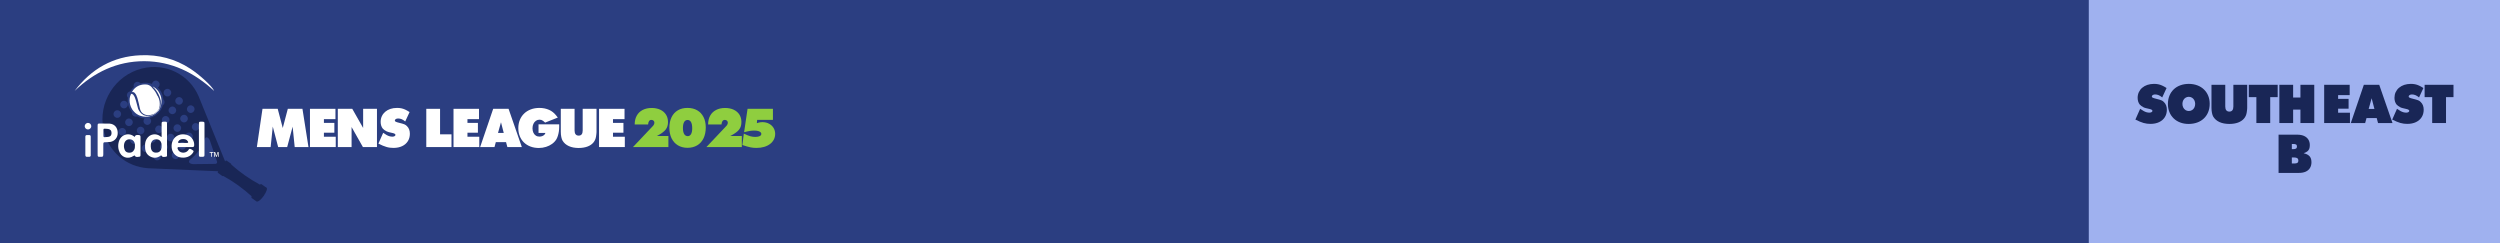<?xml version="1.0" standalone="no"?>
<!DOCTYPE svg PUBLIC "-//W3C//DTD SVG 1.1//EN" "http://www.w3.org/Graphics/SVG/1.1/DTD/svg11.dtd">
<!--Generator: Xara Designer (www.xara.com), SVG filter version: 6.6.0.13-->
<svg fill="none" fill-rule="evenodd" stroke="black" stroke-linejoin="bevel" stroke-miterlimit="10" font-family="Times New Roman" font-size="16" style="font-variant-ligatures:none" xmlns:xlink="http://www.w3.org/1999/xlink" xmlns="http://www.w3.org/2000/svg" version="1.1" overflow="visible" width="1027.14pt" height="99.833pt" viewBox="54.57 -2093.73 1027.14 99.833">
 <rect x="54.57" y="-2093.73" width="1027.14" height="99.833" fill="#808080" stroke="none"/>
 <defs>
  <style type="text/css">@import url('https://themes.googleusercontent.com/fonts/css?family=Open Sans:400,600');</style>
 </defs>
 <g id="Layer 1" transform="scale(1 -1)" stroke-width="0.501">
  <g id="Group" stroke="none">
   <path d="M 54.57,2093.73 L 54.57,1993.89 L 1081.71,1993.89 L 1081.71,2093.73 L 54.57,2093.73 Z" fill="#9fb1ef" fill-rule="nonzero" stroke-width="0.553" stroke-linecap="round" stroke-linejoin="round" marker-start="none" marker-end="none"/>
   <path d="M 54.57,2093.73 L 54.57,1993.89 L 912.761,1993.89 L 912.761,2093.73 L 54.57,2093.73 Z" fill="#2b3e81" stroke-width="0.338" marker-start="none" marker-end="none"/>
   <g id="Group_1" fill-rule="nonzero" stroke-linejoin="round" stroke-linecap="round" stroke-width="0.267">
    <g id="Group_2">
     <path d="M 160.106,2033.31 L 165.766,2033.31 L 166.639,2041.73 L 168.856,2033.31 L 172.559,2033.31 L 174.8,2041.68 L 175.649,2033.31 L 181.31,2033.31 L 178.834,2049.02 L 172.819,2049.02 L 170.743,2041.14 L 168.667,2049.02 L 162.417,2049.02 L 160.106,2033.31 Z" fill="#ffffff" marker-start="none" marker-end="none"/>
     <path d="M 181.922,2033.31 L 192.511,2033.31 L 192.511,2037.55 L 187.651,2037.55 L 187.651,2039.21 L 191.945,2039.21 L 191.945,2043.24 L 187.651,2043.24 L 187.651,2044.78 L 192.393,2044.78 L 192.393,2049.02 L 181.922,2049.02 L 181.922,2033.31 Z" fill="#ffffff" marker-start="none" marker-end="none"/>
     <path d="M 193.36,2033.31 L 199.02,2033.31 L 199.02,2041.54 L 203.672,2033.31 L 209.45,2033.31 L 209.45,2049.02 L 203.767,2049.02 L 203.767,2041.16 L 199.304,2049.02 L 193.36,2049.02 L 193.36,2033.31 Z" fill="#ffffff" marker-start="none" marker-end="none"/>
     <path d="M 210.04,2034.73 C 210.708,2034.39 211.314,2034.11 211.86,2033.88 C 212.404,2033.66 212.916,2033.47 213.393,2033.34 C 213.871,2033.2 214.342,2033.11 214.807,2033.05 C 215.273,2032.99 215.759,2032.96 216.268,2032.96 C 217.621,2032.97 218.797,2033.21 219.798,2033.69 C 220.798,2034.16 221.575,2034.84 222.127,2035.71 C 222.679,2036.57 222.959,2037.59 222.967,2038.76 C 222.967,2039.43 222.867,2040.03 222.667,2040.55 C 222.466,2041.08 222.165,2041.53 221.764,2041.92 C 221.605,2042.08 221.445,2042.22 221.286,2042.33 C 221.126,2042.45 220.935,2042.55 220.712,2042.65 C 220.489,2042.74 220.202,2042.84 219.851,2042.94 C 219.5,2043.04 219.053,2043.15 218.51,2043.29 C 217.881,2043.43 217.435,2043.58 217.171,2043.72 C 216.907,2043.85 216.779,2044.01 216.787,2044.18 C 216.795,2044.43 216.921,2044.64 217.165,2044.8 C 217.409,2044.96 217.724,2045.05 218.109,2045.05 C 218.621,2045.06 219.112,2044.96 219.583,2044.77 C 220.054,2044.57 220.545,2044.26 221.057,2043.83 L 222.849,2047.69 C 222.182,2048.12 221.575,2048.46 221.027,2048.71 C 220.48,2048.96 219.939,2049.14 219.404,2049.24 C 218.87,2049.35 218.288,2049.4 217.661,2049.39 C 216.672,2049.39 215.769,2049.25 214.951,2048.98 C 214.135,2048.7 213.428,2048.31 212.833,2047.8 C 212.237,2047.29 211.778,2046.69 211.453,2045.99 C 211.129,2045.29 210.964,2044.52 210.96,2043.66 C 210.962,2043.11 211.036,2042.6 211.182,2042.14 C 211.327,2041.67 211.537,2041.27 211.81,2040.93 C 211.995,2040.71 212.227,2040.51 212.505,2040.3 C 212.783,2040.1 213.08,2039.92 213.395,2039.77 C 213.709,2039.62 214.014,2039.51 214.31,2039.44 L 216.032,2039.04 C 216.343,2038.97 216.589,2038.87 216.77,2038.74 C 216.951,2038.61 217.043,2038.47 217.047,2038.31 C 217.04,2038.11 216.925,2037.93 216.702,2037.8 C 216.479,2037.66 216.193,2037.59 215.844,2037.58 C 215.44,2037.58 215.049,2037.63 214.668,2037.73 C 214.288,2037.83 213.884,2038 213.456,2038.23 C 213.029,2038.46 212.543,2038.77 211.998,2039.16 L 210.04,2034.73 Z" fill="#ffffff" marker-start="none" marker-end="none"/>
     <path d="M 229.713,2033.31 L 240.068,2033.31 L 240.068,2038.54 L 235.373,2038.54 L 235.373,2049.02 L 229.713,2049.02 L 229.713,2033.31 Z" fill="#ffffff" marker-start="none" marker-end="none"/>
     <path d="M 240.898,2033.31 L 251.487,2033.31 L 251.487,2037.55 L 246.627,2037.55 L 246.627,2039.21 L 250.921,2039.21 L 250.921,2043.24 L 246.627,2043.24 L 246.627,2044.78 L 251.369,2044.78 L 251.369,2049.02 L 240.898,2049.02 L 240.898,2033.31 Z" fill="#ffffff" marker-start="none" marker-end="none"/>
     <path d="M 251.841,2033.31 L 257.738,2033.31 L 258.281,2035.34 L 262.48,2035.34 L 263.022,2033.31 L 268.967,2033.31 L 263.518,2049.02 L 257.196,2049.02 L 251.841,2033.31 Z M 259.177,2039.11 L 260.404,2043.5 L 261.536,2039.11 L 259.177,2039.11 Z" fill="#ffffff" marker-start="none" marker-end="none"/>
     <path d="M 284.319,2042.65 L 275.827,2042.65 L 275.827,2039.12 L 278.657,2039.12 C 278.583,2038.82 278.428,2038.56 278.193,2038.34 C 277.959,2038.11 277.668,2037.93 277.321,2037.8 C 276.973,2037.67 276.593,2037.61 276.18,2037.61 C 275.611,2037.61 275.115,2037.75 274.692,2038.04 C 274.269,2038.32 273.94,2038.72 273.706,2039.23 C 273.472,2039.75 273.353,2040.35 273.35,2041.05 C 273.355,2041.73 273.481,2042.33 273.729,2042.86 C 273.976,2043.38 274.316,2043.8 274.748,2044.1 C 275.179,2044.4 275.672,2044.55 276.228,2044.56 C 276.498,2044.56 276.747,2044.53 276.974,2044.46 C 277.201,2044.38 277.438,2044.26 277.683,2044.09 C 277.929,2043.91 278.214,2043.67 278.539,2043.36 L 283.753,2045.43 C 283.459,2045.82 283.201,2046.14 282.98,2046.41 C 282.758,2046.67 282.548,2046.9 282.348,2047.1 C 282.148,2047.3 281.932,2047.49 281.7,2047.67 C 281.249,2048.03 280.734,2048.34 280.155,2048.6 C 279.576,2048.86 278.952,2049.05 278.284,2049.19 C 277.616,2049.32 276.923,2049.39 276.204,2049.39 C 274.908,2049.39 273.729,2049.19 272.668,2048.79 C 271.607,2048.39 270.693,2047.83 269.926,2047.09 C 269.159,2046.36 268.568,2045.48 268.153,2044.47 C 267.738,2043.46 267.528,2042.33 267.523,2041.1 C 267.528,2039.87 267.731,2038.76 268.133,2037.76 C 268.534,2036.76 269.108,2035.9 269.852,2035.18 C 270.597,2034.47 271.486,2033.91 272.519,2033.52 C 273.551,2033.13 274.701,2032.94 275.968,2032.93 C 276.998,2032.94 277.976,2033.09 278.903,2033.38 C 279.829,2033.67 280.659,2034.08 281.392,2034.61 C 282.125,2035.14 282.715,2035.77 283.163,2036.5 C 283.393,2036.89 283.594,2037.37 283.767,2037.91 C 283.94,2038.45 284.074,2039.03 284.171,2039.65 C 284.268,2040.27 284.317,2040.89 284.319,2041.52 L 284.319,2042.65 Z" fill="#ffffff" marker-start="none" marker-end="none"/>
     <path d="M 299.653,2049.02 L 293.969,2049.02 L 293.969,2040.08 C 293.968,2039.4 293.828,2038.88 293.55,2038.53 C 293.271,2038.18 292.86,2038.01 292.316,2038.01 C 291.771,2038.01 291.356,2038.19 291.07,2038.54 C 290.785,2038.89 290.641,2039.41 290.639,2040.08 L 290.639,2049.02 L 284.979,2049.02 L 284.979,2039.59 C 284.981,2038.81 285.047,2038.11 285.176,2037.47 C 285.305,2036.83 285.483,2036.32 285.71,2035.93 C 286.306,2034.95 287.165,2034.21 288.287,2033.7 C 289.408,2033.19 290.751,2032.94 292.316,2032.93 C 293.681,2032.94 294.872,2033.13 295.889,2033.5 C 296.905,2033.87 297.719,2034.41 298.329,2035.12 C 298.939,2035.83 299.317,2036.69 299.464,2037.7 C 299.511,2038.04 299.548,2038.32 299.576,2038.55 C 299.603,2038.78 299.623,2038.98 299.635,2039.15 C 299.647,2039.31 299.653,2039.46 299.653,2039.59 L 299.653,2049.02 Z" fill="#ffffff" marker-start="none" marker-end="none"/>
     <path d="M 300.69,2033.31 L 311.279,2033.31 L 311.279,2037.55 L 306.419,2037.55 L 306.419,2039.21 L 310.713,2039.21 L 310.713,2043.24 L 306.419,2043.24 L 306.419,2044.78 L 311.161,2044.78 L 311.161,2049.02 L 300.69,2049.02 L 300.69,2033.31 Z" fill="#ffffff" marker-start="none" marker-end="none"/>
     <path d="M 314.629,2033.31 L 329.184,2033.31 L 329.184,2037.86 L 324.442,2037.86 C 325.306,2038.31 326.032,2038.74 326.62,2039.16 C 327.209,2039.58 327.679,2040.01 328.031,2040.45 C 328.383,2040.89 328.636,2041.38 328.791,2041.89 C 328.946,2042.41 329.022,2043 329.019,2043.64 C 329.011,2044.79 328.731,2045.8 328.179,2046.66 C 327.627,2047.51 326.853,2048.18 325.856,2048.65 C 324.859,2049.12 323.688,2049.36 322.343,2049.37 C 320.897,2049.37 319.652,2049.09 318.608,2048.55 C 317.563,2048.01 316.758,2047.24 316.194,2046.23 C 315.629,2045.23 315.343,2044.02 315.337,2042.63 L 315.337,2042.58 L 320.833,2042.58 C 320.89,2043.23 321.03,2043.7 321.255,2044.01 C 321.479,2044.32 321.803,2044.47 322.225,2044.47 C 322.574,2044.46 322.86,2044.35 323.083,2044.15 C 323.306,2043.95 323.421,2043.68 323.428,2043.36 C 323.428,2043.13 323.381,2042.9 323.286,2042.68 C 323.192,2042.45 323.05,2042.23 322.862,2042.01 L 322.413,2041.54 L 314.629,2033.31 Z" fill="#8fce3f" marker-start="none" marker-end="none"/>
     <path d="M 337.039,2049.39 C 335.491,2049.39 334.162,2049.06 333.052,2048.4 C 331.941,2047.74 331.087,2046.81 330.49,2045.59 C 329.893,2044.37 329.591,2042.91 329.585,2041.21 C 329.593,2039.53 329.902,2038.09 330.511,2036.86 C 331.12,2035.64 331.981,2034.69 333.094,2034.02 C 334.206,2033.35 335.521,2033.01 337.039,2033 C 338.587,2033.01 339.92,2033.35 341.038,2034.03 C 342.156,2034.7 343.018,2035.66 343.623,2036.91 C 344.227,2038.16 344.533,2039.64 344.54,2041.38 C 344.533,2043.03 344.225,2044.45 343.617,2045.64 C 343.01,2046.84 342.146,2047.76 341.028,2048.41 C 339.909,2049.06 338.579,2049.39 337.039,2049.39 Z M 337.063,2044.44 C 337.689,2044.44 338.163,2044.15 338.486,2043.57 C 338.809,2042.99 338.971,2042.14 338.972,2041.02 C 338.969,2039.99 338.811,2039.19 338.495,2038.64 C 338.18,2038.08 337.726,2037.8 337.133,2037.79 C 336.493,2037.8 336.004,2038.09 335.665,2038.66 C 335.326,2039.23 335.155,2040.06 335.152,2041.14 C 335.155,2042.21 335.321,2043.02 335.648,2043.59 C 335.975,2044.15 336.446,2044.44 337.063,2044.44 Z" fill="#8fce3f" marker-start="none" marker-end="none"/>
     <path d="M 344.796,2033.31 L 359.351,2033.31 L 359.351,2037.86 L 354.609,2037.86 C 355.473,2038.31 356.199,2038.74 356.787,2039.16 C 357.376,2039.58 357.846,2040.01 358.198,2040.45 C 358.55,2040.89 358.803,2041.38 358.958,2041.89 C 359.113,2042.41 359.189,2043 359.186,2043.64 C 359.178,2044.79 358.898,2045.8 358.346,2046.66 C 357.794,2047.51 357.02,2048.18 356.023,2048.65 C 355.026,2049.12 353.855,2049.36 352.51,2049.37 C 351.064,2049.37 349.819,2049.09 348.775,2048.55 C 347.73,2048.01 346.925,2047.24 346.361,2046.23 C 345.796,2045.23 345.51,2044.02 345.504,2042.63 L 345.504,2042.58 L 351,2042.58 C 351.057,2043.23 351.197,2043.7 351.422,2044.01 C 351.646,2044.32 351.97,2044.47 352.392,2044.47 C 352.741,2044.46 353.027,2044.35 353.25,2044.15 C 353.473,2043.95 353.588,2043.68 353.595,2043.36 C 353.595,2043.13 353.548,2042.9 353.453,2042.68 C 353.359,2042.45 353.217,2042.23 353.029,2042.01 L 352.58,2041.54 L 344.796,2033.31 Z" fill="#8fce3f" marker-start="none" marker-end="none"/>
     <path d="M 359.586,2034.14 C 360.294,2033.9 360.917,2033.71 361.455,2033.56 C 361.994,2033.4 362.48,2033.28 362.915,2033.19 C 363.351,2033.11 363.768,2033.05 364.168,2033.01 C 364.567,2032.97 364.982,2032.96 365.413,2032.96 C 366.549,2032.96 367.584,2033.1 368.518,2033.38 C 369.451,2033.65 370.255,2034.05 370.932,2034.56 C 371.608,2035.07 372.13,2035.67 372.497,2036.38 C 372.865,2037.09 373.05,2037.87 373.055,2038.74 C 373.046,2039.66 372.817,2040.49 372.369,2041.21 C 371.921,2041.93 371.306,2042.5 370.525,2042.91 C 369.744,2043.33 368.85,2043.54 367.843,2043.55 C 367.594,2043.55 367.354,2043.54 367.123,2043.51 C 366.891,2043.49 366.648,2043.44 366.392,2043.38 C 366.137,2043.32 365.85,2043.23 365.531,2043.12 L 365.649,2044.49 L 372.135,2044.49 L 372.135,2049.02 L 361.709,2049.02 L 360.294,2039.42 C 360.803,2039.55 361.251,2039.66 361.637,2039.74 C 362.024,2039.83 362.376,2039.9 362.691,2039.95 C 363.007,2040 363.313,2040.03 363.608,2040.05 C 363.903,2040.07 364.214,2040.08 364.54,2040.08 C 365.102,2040.08 365.595,2040.02 366.018,2039.91 C 366.442,2039.8 366.772,2039.64 367.009,2039.44 C 367.246,2039.24 367.367,2039.01 367.371,2038.74 C 367.366,2038.34 367.152,2038.04 366.731,2037.82 C 366.31,2037.6 365.713,2037.49 364.941,2037.48 C 364.563,2037.48 364.207,2037.5 363.875,2037.54 C 363.542,2037.58 363.201,2037.65 362.85,2037.75 C 362.5,2037.85 362.11,2037.99 361.68,2038.16 C 361.25,2038.34 360.749,2038.56 360.176,2038.83 L 359.586,2034.14 Z" fill="#8fce3f" marker-start="none" marker-end="none"/>
    </g>
   </g>
   <g id="Group_3">
    <g id="Group_4">
     <path d="M 159.941,2010.97 L 158.042,2012.33 C 157.831,2012.47 157.781,2012.76 157.926,2012.96 L 158,2013.07 C 157.983,2013.07 157.976,2013.07 157.96,2013.08 C 154.592,2016.17 150.551,2019.11 146.311,2021.43 C 146.182,2021.35 146.01,2021.35 145.874,2021.45 L 144.184,2022.64 C 143.999,2022.77 143.954,2023.04 144.091,2023.21 L 144.198,2023.37 L 116.133,2024.58 C 115.859,2024.58 115.574,2024.6 115.302,2024.61 L 115.352,2024.61 L 115.324,2024.62 C 106.565,2025.19 99.032,2031.37 97.118,2040.39 C 94.73,2051.54 101.816,2062.83 112.921,2065.59 C 122.744,2068.04 132.438,2063 136.204,2054.1 L 147.056,2027.41 L 147.188,2027.6 C 147.324,2027.78 147.573,2027.82 147.764,2027.69 L 149.45,2026.5 C 149.578,2026.4 149.644,2026.25 149.614,2026.09 C 153.04,2023.03 157.118,2020.14 161.361,2017.87 C 161.368,2017.87 161.377,2017.86 161.388,2017.85 L 161.428,2017.9 C 161.57,2018.1 161.857,2018.15 162.061,2018.01 L 163.879,2016.73 C 163.957,2016.72 164.033,2016.69 164.088,2016.65 C 164.533,2016.28 163.971,2014.71 162.848,2013.15 C 161.961,2011.91 160.984,2011.05 160.393,2010.93 C 160.25,2010.87 160.084,2010.88 159.941,2010.97 Z M 143.621,2026.67 L 143.662,2026.73 C 143.751,2026.88 143.805,2027.08 143.741,2027.33 L 140.788,2036.06 C 139.947,2037.77 138.934,2037.56 138.571,2036.41 C 138.219,2035.26 137.308,2033.42 136.297,2031.9 C 135.192,2030.44 133.764,2028.98 132.809,2028.26 C 131.835,2027.54 131.969,2026.51 133.87,2026.29 L 143.081,2026.4 C 143.33,2026.41 143.51,2026.54 143.621,2026.67 Z M 128.257,2030.07 C 128.176,2030.93 127.424,2031.56 126.566,2031.49 C 125.701,2031.41 125.068,2030.66 125.138,2029.8 C 125.214,2028.94 125.973,2028.3 126.832,2028.38 C 127.695,2028.44 128.335,2029.21 128.257,2030.07 Z M 120.717,2029.56 C 120.639,2030.42 119.882,2031.06 119.019,2030.99 C 118.166,2030.91 117.527,2030.15 117.599,2029.3 C 117.673,2028.43 118.43,2027.79 119.293,2027.87 C 120.15,2027.94 120.792,2028.7 120.717,2029.56 Z M 131.012,2033.96 C 130.935,2034.82 130.182,2035.46 129.322,2035.38 C 128.459,2035.31 127.82,2034.55 127.895,2033.69 C 127.967,2032.83 128.734,2032.19 129.586,2032.26 C 130.448,2032.34 131.091,2033.1 131.012,2033.96 Z M 123.471,2033.46 C 123.394,2034.31 122.64,2034.95 121.774,2034.88 C 120.917,2034.8 120.281,2034.04 120.355,2033.19 C 120.427,2032.33 121.186,2031.69 122.053,2031.76 C 122.905,2031.84 123.547,2032.59 123.471,2033.46 Z M 115.928,2032.96 C 115.858,2033.81 115.093,2034.45 114.233,2034.37 C 113.376,2034.3 112.738,2033.54 112.811,2032.68 C 112.89,2031.83 113.645,2031.19 114.504,2031.26 C 115.369,2031.33 116.003,2032.09 115.928,2032.96 Z M 133.773,2037.85 C 133.693,2038.71 132.938,2039.35 132.079,2039.27 C 131.214,2039.2 130.574,2038.44 130.65,2037.58 C 130.728,2036.72 131.485,2036.08 132.34,2036.16 C 133.207,2036.23 133.842,2036.99 133.773,2037.85 Z M 126.225,2037.35 C 126.152,2038.21 125.391,2038.85 124.533,2038.77 C 123.674,2038.7 123.036,2037.94 123.106,2037.08 C 123.181,2036.22 123.941,2035.58 124.799,2035.65 C 125.663,2035.73 126.306,2036.49 126.225,2037.35 Z M 118.687,2036.85 C 118.611,2037.7 117.852,2038.34 116.993,2038.27 C 116.134,2038.2 115.494,2037.44 115.569,2036.58 C 115.642,2035.72 116.406,2035.08 117.262,2035.15 C 118.117,2035.23 118.759,2035.98 118.687,2036.85 Z M 111.145,2036.34 C 111.068,2037.19 110.311,2037.84 109.449,2037.76 C 108.592,2037.69 107.951,2036.94 108.024,2036.08 C 108.103,2035.21 108.857,2034.57 109.72,2034.64 C 110.583,2034.72 111.219,2035.48 111.145,2036.34 Z M 136.521,2041.74 C 136.444,2042.6 135.694,2043.24 134.835,2043.16 C 133.97,2043.1 133.334,2042.33 133.405,2041.48 C 133.483,2040.61 134.241,2039.98 135.096,2040.06 C 135.957,2040.12 136.6,2040.89 136.521,2041.74 Z M 128.982,2041.24 C 128.909,2042.1 128.146,2042.74 127.29,2042.66 C 126.431,2042.59 125.791,2041.83 125.866,2040.98 C 125.938,2040.11 126.697,2039.47 127.561,2039.55 C 128.419,2039.62 129.058,2040.38 128.982,2041.24 Z M 121.445,2040.74 C 121.367,2041.6 120.606,2042.24 119.749,2042.17 C 118.89,2042.09 118.246,2041.32 118.325,2040.47 C 118.4,2039.61 119.159,2038.97 120.014,2039.04 C 120.874,2039.12 121.516,2039.88 121.445,2040.74 Z M 113.894,2040.23 C 113.822,2041.09 113.063,2041.73 112.205,2041.66 C 111.349,2041.59 110.709,2040.83 110.779,2039.97 C 110.855,2039.11 111.62,2038.46 112.477,2038.54 C 113.332,2038.62 113.976,2039.37 113.894,2040.23 Z M 106.352,2039.73 C 106.278,2040.59 105.521,2041.23 104.664,2041.15 C 103.801,2041.08 103.164,2040.32 103.237,2039.46 C 103.306,2038.6 104.075,2037.96 104.938,2038.04 C 105.788,2038.12 106.429,2038.87 106.352,2039.73 Z M 131.737,2045.13 C 131.66,2045.99 130.906,2046.64 130.047,2046.56 C 129.186,2046.48 128.544,2045.72 128.616,2044.86 C 128.696,2044.01 129.456,2043.37 130.311,2043.44 C 131.17,2043.51 131.813,2044.27 131.737,2045.13 Z M 124.192,2044.63 C 124.124,2045.49 123.362,2046.13 122.502,2046.05 C 121.647,2045.98 121.008,2045.22 121.078,2044.36 C 121.152,2043.5 121.916,2042.86 122.774,2042.94 C 123.629,2043.01 124.272,2043.77 124.192,2044.63 Z M 116.656,2044.12 C 116.615,2044.6 116.366,2045 116.008,2045.26 C 117.555,2045.61 118.998,2046.47 120.073,2047.8 C 120.728,2048.61 121.184,2049.51 121.442,2050.45 C 121.922,2050.76 122.224,2051.31 122.168,2051.91 C 122.134,2052.3 121.956,2052.65 121.691,2052.9 C 121.572,2054.69 120.8,2056.43 119.418,2057.74 C 119.891,2058.04 120.184,2058.59 120.133,2059.19 C 120.062,2060.05 119.299,2060.69 118.444,2060.62 C 117.697,2060.55 117.12,2059.97 117.028,2059.25 C 115.506,2059.85 113.844,2059.9 112.308,2059.46 C 112,2059.89 111.469,2060.16 110.899,2060.12 C 110.039,2060.04 109.401,2059.28 109.477,2058.42 C 109.49,2058.26 109.525,2058.11 109.58,2057.97 C 109.254,2057.69 108.948,2057.38 108.668,2057.03 C 108.454,2056.77 108.262,2056.49 108.091,2056.21 C 107.257,2056.11 106.643,2055.37 106.717,2054.52 C 106.745,2054.16 106.897,2053.85 107.127,2053.6 C 106.789,2051.51 107.36,2049.33 108.772,2047.67 C 108.746,2047.53 108.74,2047.39 108.752,2047.24 C 108.821,2046.39 109.585,2045.74 110.441,2045.82 C 110.608,2045.84 110.766,2045.88 110.914,2045.94 C 111.879,2045.42 112.927,2045.14 113.978,2045.09 C 113.667,2044.77 113.494,2044.33 113.539,2043.86 C 113.613,2043 114.369,2042.36 115.229,2042.43 C 116.089,2042.5 116.729,2043.27 116.656,2044.12 Z M 109.111,2043.62 C 109.035,2044.48 108.278,2045.12 107.419,2045.04 C 106.559,2044.97 105.919,2044.21 105.993,2043.35 C 106.069,2042.49 106.831,2041.85 107.68,2041.93 C 108.544,2042 109.187,2042.76 109.111,2043.62 Z M 134.491,2049.03 C 134.421,2049.89 133.663,2050.52 132.799,2050.45 C 131.942,2050.37 131.303,2049.62 131.375,2048.76 C 131.452,2047.89 132.211,2047.26 133.068,2047.34 C 133.928,2047.41 134.569,2048.16 134.491,2049.03 Z M 126.951,2048.52 C 126.884,2049.38 126.117,2050.03 125.26,2049.95 C 124.405,2049.87 123.761,2049.12 123.836,2048.26 C 123.909,2047.39 124.665,2046.76 125.531,2046.83 C 126.388,2046.91 127.026,2047.66 126.951,2048.52 Z M 104.32,2047.01 C 104.251,2047.87 103.489,2048.51 102.63,2048.43 C 101.774,2048.35 101.133,2047.6 101.212,2046.74 C 101.283,2045.88 102.038,2045.24 102.898,2045.32 C 103.759,2045.39 104.396,2046.15 104.32,2047.01 Z M 129.707,2052.41 C 129.636,2053.27 128.876,2053.91 128.012,2053.84 C 127.154,2053.76 126.518,2053 126.592,2052.15 C 126.664,2051.28 127.428,2050.64 128.284,2050.72 C 129.144,2050.8 129.781,2051.55 129.707,2052.41 Z M 107.079,2050.9 C 107.005,2051.76 106.246,2052.4 105.387,2052.33 C 104.524,2052.25 103.89,2051.49 103.961,2050.63 C 104.04,2049.78 104.796,2049.13 105.66,2049.21 C 106.515,2049.28 107.155,2050.05 107.079,2050.9 Z M 124.918,2055.8 C 124.849,2056.66 124.09,2057.31 123.227,2057.23 C 122.37,2057.15 121.732,2056.4 121.807,2055.54 C 121.878,2054.67 122.641,2054.03 123.5,2054.11 C 124.356,2054.18 124.998,2054.94 124.918,2055.8 Z" stroke-width="0.017" fill="#192656" marker-start="none" marker-end="none"/>
     <g id="Group_5" fill-rule="evenodd" stroke-linejoin="miter" stroke-width="0.427" fill="#ffffff" stroke-miterlimit="0.035">
      <path d="M 109.963,2055.5 C 110.501,2054.93 110.748,2054.23 111.01,2053.48 C 111.451,2052.08 111.712,2050.65 112.033,2049.23 C 112.232,2048.31 112.618,2047.52 113.457,2046.99 C 114.326,2046.44 115.248,2046.28 116.289,2046.49 C 116.798,2046.56 117.515,2046.69 118.228,2047.19 C 119.62,2048.15 120.148,2049.14 120.196,2050.41 C 120.248,2051.62 120.232,2052.73 119.322,2054.35 C 119.322,2054.35 119.215,2054.42 119.215,2054.42 C 118.688,2055.62 118.228,2056.46 117.012,2057.71 L 117.012,2057.71 L 117.118,2057.64 C 117.083,2057.67 117.036,2057.75 117.004,2057.77 C 116.499,2058.33 116.101,2058.66 115.252,2058.93 L 115.252,2058.93 C 115.252,2058.93 111.224,2059.89 108.891,2056.14 C 108.843,2056.07 108.925,2055.96 108.936,2055.9 C 109.351,2055.98 109.693,2055.79 109.963,2055.5 Z" marker-start="none" marker-end="none"/>
      <path d="M 120.232,2049.19 L 120.232,2049.19 C 120.441,2049.56 120.429,2049.62 120.517,2049.82 C 121.242,2051.93 121.049,2053.99 119.844,2055.86 C 119.8,2055.95 119.777,2056.06 119.705,2056.11 C 119.648,2056.26 119.535,2056.39 119.417,2056.52 C 118.938,2057.11 118.388,2057.6 117.705,2057.96 C 117.601,2058.04 117.484,2058.17 117.327,2058.17 C 117.4,2058.12 117.352,2058.05 117.421,2058.01 C 118.475,2057.12 119.174,2056.01 119.79,2054.8 C 120.173,2054.07 120.383,2053.25 120.598,2052.43 C 120.548,2052.35 120.596,2052.27 120.627,2052.25 C 120.677,2051.49 120.663,2050.71 120.425,2049.99 C 120.387,2049.86 120.322,2049.7 120.286,2049.57 C 120.263,2049.53 120.238,2049.5 120.238,2049.5 C 120.238,2049.5 120.238,2049.5 120.214,2049.46 C 119.894,2048.85 119.273,2048.03 119.273,2048.03 C 119.165,2047.94 119.091,2047.84 118.984,2047.76 C 118.959,2047.72 118.935,2047.69 118.874,2047.68 C 118.791,2047.63 118.717,2047.52 118.634,2047.48 C 118.273,2047.11 117.83,2046.84 117.407,2046.61 C 116.988,2046.38 116.58,2046.24 116.165,2046.16 C 116.165,2046.16 116.737,2046.24 116.165,2046.16 C 115.593,2046.09 114.938,2046.13 114.725,2046.12 C 114.442,2046.16 114.18,2046.23 113.916,2046.31 C 113.79,2046.35 113.661,2046.38 113.555,2046.46 C 112.401,2047.05 111.751,2048.07 111.338,2048.98 C 111.271,2049.18 111.205,2049.39 111.172,2049.56 C 110.901,2050.53 110.667,2051.47 110.402,2052.44 C 110.151,2053.29 109.879,2054.1 109.323,2054.8 C 109.051,2055.09 108.781,2055.22 108.424,2055.16 C 108.266,2054.85 108.164,2054.56 108.039,2054.23 C 107.724,2053.1 107.752,2051.93 108.018,2050.8 C 108.208,2050.1 108.484,2049.44 108.875,2048.8 C 109.583,2047.8 110.413,2046.96 111.557,2046.43 C 111.684,2046.39 112.232,2046.12 112.421,2046.1 C 113.625,2045.73 114.81,2045.64 116.021,2045.95 C 116.47,2046.01 116.867,2046.2 117.299,2046.37 C 118.065,2046.73 118.713,2047.22 119.284,2047.81 C 119.284,2047.81 119.209,2047.71 119.209,2047.71 C 119.86,2048.2 120.232,2049.19 120.232,2049.19 Z" marker-start="none" marker-end="none"/>
     </g>
    </g>
    <g id="Group_6" fill-rule="nonzero" stroke-width="0.039" fill="#ffffff">
     <path d="M 142.56,2056.36 C 134.422,2063.89 125.059,2068.55 113.822,2068.59 C 102.627,2068.59 93.227,2064.03 85.243,2056.39 C 92.042,2065.38 100.946,2070.57 112.333,2071.03 C 119.669,2071.34 126.548,2069.58 132.775,2065.49 C 136.485,2063.08 141.795,2058.31 142.56,2056.36 Z" marker-start="none" marker-end="none"/>
     <g id="Group_7">
      <path d="M 120.969,2037.4 C 120.969,2039.32 120.969,2041.07 120.969,2042.79 C 120.969,2043.71 121.044,2043.74 122.115,2043.74 C 123.148,2043.74 123.186,2043.74 123.186,2042.79 C 123.186,2038.63 123.186,2034.42 123.186,2030.26 C 123.186,2029.91 123.338,2029.38 122.764,2029.34 C 122.19,2029.3 121.467,2028.99 121.008,2029.64 C 120.894,2029.84 120.854,2029.99 120.585,2029.8 C 119.136,2028.69 117.531,2028.65 116.04,2029.57 C 114.321,2030.6 114.091,2032.4 114.166,2034.19 C 114.166,2035.07 114.397,2035.91 114.851,2036.68 C 116.116,2038.74 118.714,2039.16 120.585,2037.63 C 120.663,2037.59 120.739,2037.56 120.969,2037.4 Z M 120.969,2033.81 C 120.969,2033.97 121.008,2034.12 120.969,2034.27 C 120.854,2035.65 120.092,2036.49 118.868,2036.49 C 117.531,2036.52 116.767,2035.84 116.539,2034.39 C 116.46,2033.81 116.539,2033.28 116.614,2032.71 C 116.767,2031.79 117.455,2031.1 118.334,2031.02 C 119.555,2030.91 120.395,2031.37 120.779,2032.36 C 120.931,2032.82 121.008,2033.31 120.969,2033.81 Z" marker-start="none" marker-end="none"/>
      <path d="M 97.429,2042.94 C 98.196,2042.94 98.921,2042.98 99.647,2042.94 C 101.671,2042.75 102.897,2041.3 102.933,2039.2 C 103.011,2037.29 101.786,2035.8 99.95,2035.42 C 99.378,2035.34 98.844,2035.3 98.27,2035.3 C 97.01,2035.3 97.01,2035.3 97.01,2033.97 C 97.01,2032.74 97.01,2031.56 97.01,2030.33 C 96.971,2029.38 96.896,2029.3 96.018,2029.3 C 94.679,2029.27 94.679,2029.27 94.679,2030.64 C 94.679,2034.42 94.679,2038.17 94.679,2041.95 C 94.679,2042.94 94.717,2042.98 95.673,2042.98 C 96.283,2042.98 96.856,2042.98 97.429,2042.98 C 97.429,2042.98 97.429,2042.94 97.429,2042.94 Z M 97.049,2039.12 C 97.085,2036.91 96.82,2037.37 98.921,2037.48 C 99.035,2037.48 99.188,2037.52 99.341,2037.56 C 99.95,2037.71 100.297,2038.13 100.374,2038.74 C 100.488,2040.12 99.95,2040.73 98.387,2040.81 C 96.934,2040.84 97.049,2041.19 97.049,2039.2 C 97.049,2039.16 97.049,2039.12 97.049,2039.12 Z" marker-start="none" marker-end="none"/>
      <path d="M 109.89,2037.44 C 110.155,2038.24 110.496,2038.36 111.682,2038.24 C 112.371,2038.17 112.295,2037.67 112.295,2037.21 C 112.295,2034.88 112.295,2032.59 112.295,2030.26 C 112.295,2029.91 112.371,2029.38 111.837,2029.34 C 111.224,2029.34 110.496,2028.96 110.04,2029.64 C 109.81,2029.99 109.773,2029.88 109.545,2029.73 C 107.059,2028.04 104.234,2029.07 103.391,2031.98 C 103.048,2033.12 103.048,2034.27 103.354,2035.42 C 104.233,2038.66 107.746,2039.47 109.89,2037.44 Z M 110.002,2033.81 C 110,2034 110,2034.19 110,2034.35 C 109.888,2035.57 109.123,2036.41 108.015,2036.49 C 106.794,2036.6 105.914,2035.91 105.607,2034.73 C 105.418,2033.97 105.455,2033.2 105.685,2032.48 C 105.954,2031.56 106.524,2031.1 107.366,2031.02 C 108.359,2030.91 109.163,2031.17 109.659,2032.13 C 109.964,2032.66 110.04,2033.24 110.002,2033.81 Z" marker-start="none" marker-end="none"/>
      <path d="M 130.868,2033.31 C 129.949,2033.31 129.031,2033.31 128.118,2033.31 C 127.542,2033.31 127.39,2033.09 127.578,2032.55 C 128.118,2030.87 130.484,2030.45 131.784,2031.82 C 132.05,2032.09 132.13,2032.63 132.547,2032.59 C 133.082,2032.55 133.463,2032.17 133.883,2031.9 C 134.229,2031.71 134.114,2031.44 133.964,2031.17 C 132.968,2029.41 130.751,2028.58 128.421,2029.11 C 126.548,2029.53 125.25,2031.17 125.098,2033.16 C 124.754,2037.1 128.154,2039.58 131.86,2038.13 C 133.464,2037.52 134.536,2035.57 134.341,2033.89 C 134.266,2033.39 133.998,2033.31 133.58,2033.31 C 132.701,2033.31 131.784,2033.31 130.868,2033.31 Z M 129.758,2035 C 129.758,2035 129.758,2035 129.758,2035 C 130.294,2035 130.789,2035 131.286,2035 C 131.935,2035 132.05,2035.19 131.706,2035.72 C 131.248,2036.45 130.484,2036.64 129.643,2036.6 C 128.88,2036.56 128.23,2036.3 127.81,2035.57 C 127.617,2035.19 127.734,2035 128.154,2035 C 128.689,2035 129.223,2035 129.758,2035 Z" marker-start="none" marker-end="none"/>
      <path d="M 138.584,2036.52 C 138.584,2034.42 138.584,2032.36 138.584,2030.26 C 138.584,2029.34 138.47,2029.3 137.287,2029.3 C 136.332,2029.3 136.292,2029.34 136.292,2030.26 C 136.255,2034.42 136.255,2038.63 136.292,2042.79 C 136.292,2043.71 136.332,2043.74 137.287,2043.74 C 138.47,2043.74 138.584,2043.71 138.584,2042.79 C 138.584,2040.69 138.584,2038.63 138.584,2036.52 Z" marker-start="none" marker-end="none"/>
      <path d="M 89.635,2033.7 C 89.635,2034.96 89.635,2036.18 89.635,2037.44 C 89.599,2038.05 89.862,2038.28 90.437,2038.24 C 90.705,2038.21 90.935,2038.24 91.201,2038.24 C 91.66,2038.24 91.85,2038.02 91.849,2037.59 C 91.85,2035.03 91.85,2032.48 91.854,2029.95 C 91.85,2029.5 91.622,2029.3 91.201,2029.3 C 90.973,2029.3 90.744,2029.3 90.515,2029.3 C 89.827,2029.23 89.599,2029.53 89.635,2030.18 C 89.635,2031.37 89.635,2032.51 89.635,2033.7 Z" marker-start="none" marker-end="none"/>
      <path d="M 90.744,2040.54 C 90.017,2040.5 89.367,2041.15 89.367,2041.88 C 89.367,2042.56 89.978,2043.21 90.666,2043.25 C 91.432,2043.25 92.042,2042.68 92.08,2041.91 C 92.119,2041.22 91.468,2040.54 90.744,2040.54 Z" marker-start="none" marker-end="none"/>
      <path d="M 144.393,2031.25 C 144.393,2030.6 144.393,2029.95 144.393,2029.3 C 144.315,2029.3 144.24,2029.3 144.125,2029.3 C 144.125,2029.84 144.125,2030.33 144.125,2030.87 C 144.087,2030.87 144.087,2030.87 144.087,2030.87 C 144.087,2030.79 144.087,2030.76 144.05,2030.72 C 143.935,2030.3 143.782,2029.84 143.667,2029.41 C 143.628,2029.34 143.592,2029.3 143.513,2029.3 C 143.439,2029.3 143.323,2029.27 143.285,2029.41 C 143.17,2029.88 143.018,2030.3 142.864,2030.76 C 142.865,2030.79 142.826,2030.83 142.788,2030.87 C 142.788,2030.83 142.788,2030.79 142.788,2030.76 C 142.788,2030.3 142.788,2029.88 142.788,2029.41 C 142.788,2029.34 142.788,2029.27 142.677,2029.3 C 142.677,2029.3 142.637,2029.3 142.637,2029.3 C 142.519,2029.3 142.482,2029.3 142.482,2029.41 C 142.52,2029.99 142.52,2030.56 142.52,2031.14 C 142.52,2031.17 142.52,2031.22 142.522,2031.25 C 142.677,2031.25 142.788,2031.25 142.94,2031.25 C 142.979,2031.25 143.018,2031.17 143.018,2031.14 C 143.17,2030.72 143.284,2030.26 143.439,2029.84 C 143.439,2029.8 143.439,2029.76 143.475,2029.73 C 143.475,2029.76 143.513,2029.8 143.513,2029.84 C 143.667,2030.3 143.782,2030.72 143.935,2031.17 C 143.935,2031.22 143.971,2031.25 144.052,2031.25 C 144.167,2031.25 144.279,2031.25 144.393,2031.25 Z" marker-start="none" marker-end="none"/>
      <path d="M 140.686,2030.94 C 140.686,2031.06 140.686,2031.14 140.686,2031.25 C 141.221,2031.25 141.759,2031.25 142.292,2031.25 C 142.292,2031.14 142.292,2031.06 142.292,2030.94 C 142.103,2030.94 141.947,2030.94 141.759,2030.94 C 141.679,2030.94 141.641,2030.94 141.641,2030.87 C 141.641,2030.37 141.641,2029.88 141.641,2029.41 C 141.641,2029.34 141.641,2029.3 141.528,2029.3 C 141.336,2029.3 141.336,2029.3 141.336,2029.53 C 141.336,2029.95 141.336,2030.41 141.336,2030.83 C 141.336,2030.94 141.299,2030.94 141.221,2030.94 C 141.031,2030.94 140.878,2030.94 140.686,2030.94 Z" marker-start="none" marker-end="none"/>
     </g>
    </g>
   </g>
   <g id="Group_8" fill-rule="nonzero" stroke-linejoin="round" stroke-linecap="round" stroke-width="0.553" fill="#192656">
    <g id="Group_9">
     <path d="M 931.91,2044.6 C 932.578,2044.26 933.184,2043.98 933.73,2043.76 C 934.274,2043.53 934.786,2043.35 935.263,2043.21 C 935.741,2043.08 936.212,2042.98 936.677,2042.92 C 937.143,2042.86 937.629,2042.83 938.138,2042.83 C 939.491,2042.84 940.667,2043.08 941.668,2043.56 C 942.668,2044.04 943.445,2044.71 943.997,2045.58 C 944.549,2046.44 944.829,2047.46 944.837,2048.63 C 944.837,2049.3 944.737,2049.9 944.537,2050.42 C 944.336,2050.95 944.035,2051.4 943.634,2051.79 C 943.475,2051.95 943.315,2052.09 943.156,2052.21 C 942.996,2052.32 942.805,2052.42 942.582,2052.52 C 942.359,2052.61 942.072,2052.71 941.721,2052.81 C 941.37,2052.91 940.923,2053.02 940.38,2053.16 C 939.751,2053.31 939.305,2053.45 939.041,2053.59 C 938.777,2053.72 938.649,2053.88 938.657,2054.05 C 938.665,2054.31 938.791,2054.51 939.035,2054.67 C 939.279,2054.84 939.594,2054.92 939.979,2054.93 C 940.491,2054.93 940.982,2054.83 941.453,2054.64 C 941.924,2054.45 942.415,2054.13 942.927,2053.7 L 944.719,2057.57 C 944.052,2058 943.445,2058.34 942.897,2058.58 C 942.35,2058.83 941.809,2059.01 941.274,2059.11 C 940.74,2059.22 940.158,2059.27 939.531,2059.27 C 938.542,2059.26 937.639,2059.12 936.821,2058.85 C 936.005,2058.57 935.298,2058.18 934.703,2057.67 C 934.107,2057.17 933.648,2056.56 933.323,2055.86 C 932.999,2055.16 932.834,2054.39 932.83,2053.53 C 932.832,2052.98 932.906,2052.47 933.052,2052.01 C 933.197,2051.55 933.407,2051.14 933.68,2050.8 C 933.865,2050.59 934.097,2050.38 934.375,2050.18 C 934.653,2049.97 934.95,2049.8 935.265,2049.64 C 935.579,2049.49 935.884,2049.38 936.18,2049.32 L 937.902,2048.91 C 938.213,2048.84 938.459,2048.74 938.64,2048.61 C 938.821,2048.48 938.913,2048.34 938.917,2048.18 C 938.91,2047.98 938.795,2047.81 938.572,2047.67 C 938.349,2047.53 938.063,2047.46 937.714,2047.45 C 937.31,2047.45 936.919,2047.5 936.538,2047.6 C 936.158,2047.7 935.754,2047.87 935.326,2048.1 C 934.899,2048.33 934.413,2048.64 933.868,2049.03 L 931.91,2044.6 Z" marker-start="none" marker-end="none"/>
     <path d="M 953.851,2059.27 C 952.56,2059.26 951.39,2059.06 950.339,2058.67 C 949.289,2058.28 948.385,2057.72 947.629,2056.99 C 946.873,2056.26 946.29,2055.39 945.883,2054.38 C 945.475,2053.37 945.269,2052.25 945.264,2051.01 C 945.269,2049.79 945.476,2048.68 945.885,2047.68 C 946.293,2046.68 946.874,2045.82 947.626,2045.09 C 948.378,2044.36 949.273,2043.8 950.31,2043.41 C 951.346,2043.01 952.495,2042.81 953.757,2042.81 C 955.07,2042.81 956.259,2043.01 957.323,2043.4 C 958.386,2043.79 959.3,2044.35 960.062,2045.08 C 960.824,2045.81 961.409,2046.68 961.818,2047.69 C 962.227,2048.71 962.433,2049.84 962.438,2051.08 C 962.433,2052.3 962.224,2053.41 961.813,2054.41 C 961.401,2055.41 960.816,2056.27 960.056,2056.99 C 959.296,2057.72 958.392,2058.28 957.343,2058.67 C 956.294,2059.06 955.13,2059.26 953.851,2059.27 Z M 953.851,2053.96 C 954.359,2053.95 954.81,2053.82 955.202,2053.57 C 955.595,2053.32 955.904,2052.97 956.128,2052.54 C 956.353,2052.1 956.468,2051.6 956.472,2051.04 C 956.468,2050.47 956.353,2049.96 956.128,2049.53 C 955.904,2049.09 955.595,2048.74 955.202,2048.5 C 954.81,2048.25 954.359,2048.12 953.851,2048.12 C 953.343,2048.12 952.893,2048.25 952.5,2048.5 C 952.108,2048.76 951.799,2049.1 951.574,2049.54 C 951.349,2049.98 951.235,2050.49 951.23,2051.06 C 951.235,2051.62 951.349,2052.11 951.574,2052.54 C 951.799,2052.98 952.108,2053.32 952.5,2053.57 C 952.893,2053.82 953.343,2053.95 953.851,2053.96 Z" marker-start="none" marker-end="none"/>
     <path d="M 977.844,2058.89 L 972.16,2058.89 L 972.16,2049.95 C 972.159,2049.27 972.019,2048.75 971.741,2048.4 C 971.462,2048.06 971.051,2047.88 970.507,2047.88 C 969.962,2047.88 969.547,2048.06 969.261,2048.41 C 968.976,2048.77 968.832,2049.28 968.83,2049.95 L 968.83,2058.89 L 963.17,2058.89 L 963.17,2049.46 C 963.172,2048.68 963.238,2047.98 963.367,2047.34 C 963.496,2046.7 963.674,2046.19 963.901,2045.8 C 964.497,2044.82 965.356,2044.08 966.478,2043.57 C 967.599,2043.07 968.942,2042.81 970.507,2042.81 C 971.872,2042.81 973.063,2043 974.08,2043.37 C 975.096,2043.75 975.91,2044.29 976.52,2045 C 977.13,2045.7 977.508,2046.56 977.655,2047.57 C 977.702,2047.91 977.739,2048.19 977.767,2048.42 C 977.794,2048.66 977.814,2048.85 977.826,2049.02 C 977.838,2049.18 977.844,2049.33 977.844,2049.46 L 977.844,2058.89 Z" marker-start="none" marker-end="none"/>
     <path d="M 987.3,2053.82 L 990.367,2053.82 L 990.367,2058.89 L 978.502,2058.89 L 978.502,2053.82 L 981.616,2053.82 L 981.616,2043.18 L 987.3,2043.18 L 987.3,2053.82 Z" marker-start="none" marker-end="none"/>
     <path d="M 991.056,2043.18 L 996.716,2043.18 L 996.716,2048.7 L 999.718,2048.7 L 999.718,2043.18 L 1005.4,2043.18 L 1005.4,2058.89 L 999.718,2058.89 L 999.718,2053.66 L 996.716,2053.66 L 996.716,2058.89 L 991.056,2058.89 L 991.056,2043.18 Z" marker-start="none" marker-end="none"/>
     <path d="M 1009.47,2043.18 L 1020.06,2043.18 L 1020.06,2047.42 L 1015.2,2047.42 L 1015.2,2049.08 L 1019.5,2049.08 L 1019.5,2053.11 L 1015.2,2053.11 L 1015.2,2054.65 L 1019.95,2054.65 L 1019.95,2058.89 L 1009.47,2058.89 L 1009.47,2043.18 Z" marker-start="none" marker-end="none"/>
     <path d="M 1020.42,2043.18 L 1026.31,2043.18 L 1026.86,2045.21 L 1031.06,2045.21 L 1031.6,2043.18 L 1037.54,2043.18 L 1032.09,2058.89 L 1025.77,2058.89 L 1020.42,2043.18 Z M 1027.75,2048.98 L 1028.98,2053.37 L 1030.11,2048.98 L 1027.75,2048.98 Z" marker-start="none" marker-end="none"/>
     <path d="M 1037.43,2044.6 C 1038.1,2044.26 1038.7,2043.98 1039.25,2043.76 C 1039.8,2043.53 1040.31,2043.35 1040.78,2043.21 C 1041.26,2043.08 1041.73,2042.98 1042.2,2042.92 C 1042.66,2042.86 1043.15,2042.83 1043.66,2042.83 C 1045.01,2042.84 1046.19,2043.08 1047.19,2043.56 C 1048.19,2044.04 1048.97,2044.71 1049.52,2045.58 C 1050.07,2046.44 1050.35,2047.46 1050.36,2048.63 C 1050.36,2049.3 1050.26,2049.9 1050.06,2050.42 C 1049.86,2050.95 1049.56,2051.4 1049.15,2051.79 C 1049,2051.95 1048.84,2052.09 1048.68,2052.21 C 1048.52,2052.32 1048.33,2052.42 1048.1,2052.52 C 1047.88,2052.61 1047.59,2052.71 1047.24,2052.81 C 1046.89,2052.91 1046.44,2053.02 1045.9,2053.16 C 1045.27,2053.31 1044.83,2053.45 1044.56,2053.59 C 1044.3,2053.72 1044.17,2053.88 1044.18,2054.05 C 1044.19,2054.31 1044.31,2054.51 1044.56,2054.67 C 1044.8,2054.84 1045.12,2054.92 1045.5,2054.93 C 1046.01,2054.93 1046.5,2054.83 1046.97,2054.64 C 1047.44,2054.45 1047.94,2054.13 1048.45,2053.7 L 1050.24,2057.57 C 1049.57,2058 1048.97,2058.34 1048.42,2058.58 C 1047.87,2058.83 1047.33,2059.01 1046.8,2059.11 C 1046.26,2059.22 1045.68,2059.27 1045.05,2059.27 C 1044.06,2059.26 1043.16,2059.12 1042.34,2058.85 C 1041.53,2058.57 1040.82,2058.18 1040.22,2057.67 C 1039.63,2057.17 1039.17,2056.56 1038.84,2055.86 C 1038.52,2055.16 1038.36,2054.39 1038.35,2053.53 C 1038.35,2052.98 1038.43,2052.47 1038.57,2052.01 C 1038.72,2051.55 1038.93,2051.14 1039.2,2050.8 C 1039.39,2050.59 1039.62,2050.38 1039.9,2050.18 C 1040.17,2049.97 1040.47,2049.8 1040.79,2049.64 C 1041.1,2049.49 1041.4,2049.38 1041.7,2049.32 L 1043.42,2048.91 C 1043.73,2048.84 1043.98,2048.74 1044.16,2048.61 C 1044.34,2048.48 1044.43,2048.34 1044.44,2048.18 C 1044.43,2047.98 1044.32,2047.81 1044.09,2047.67 C 1043.87,2047.53 1043.58,2047.46 1043.24,2047.45 C 1042.83,2047.45 1042.44,2047.5 1042.06,2047.6 C 1041.68,2047.7 1041.28,2047.87 1040.85,2048.1 C 1040.42,2048.33 1039.93,2048.64 1039.39,2049.03 L 1037.43,2044.6 Z" marker-start="none" marker-end="none"/>
     <path d="M 1059.53,2053.82 L 1062.6,2053.82 L 1062.6,2058.89 L 1050.74,2058.89 L 1050.74,2053.82 L 1053.85,2053.82 L 1053.85,2043.18 L 1059.53,2043.18 L 1059.53,2053.82 Z" marker-start="none" marker-end="none"/>
    </g>
    <g id="Group_10">
     <path d="M 990.734,2022.69 L 999.134,2022.69 C 1000.21,2022.69 1001.13,2022.87 1001.9,2023.21 C 1002.66,2023.56 1003.24,2024.06 1003.64,2024.72 C 1004.04,2025.38 1004.25,2026.17 1004.25,2027.1 C 1004.25,2027.78 1004.14,2028.36 1003.93,2028.84 C 1003.71,2029.32 1003.36,2029.72 1002.89,2030.03 C 1002.42,2030.34 1001.8,2030.59 1001.04,2030.78 C 1001.66,2030.99 1002.16,2031.23 1002.53,2031.52 C 1002.9,2031.8 1003.17,2032.15 1003.33,2032.57 C 1003.49,2032.98 1003.57,2033.5 1003.57,2034.1 C 1003.57,2035 1003.36,2035.76 1002.96,2036.4 C 1002.55,2037.04 1001.97,2037.53 1001.21,2037.88 C 1000.45,2038.22 999.539,2038.39 998.473,2038.4 L 990.734,2038.4 L 990.734,2022.69 Z M 996.181,2026.56 L 996.181,2029.03 L 997.174,2029.03 C 998.305,2029.03 998.871,2028.61 998.871,2027.76 C 998.876,2027.34 998.749,2027.03 998.488,2026.84 C 998.228,2026.65 997.805,2026.55 997.22,2026.56 L 996.181,2026.56 Z M 996.181,2032.45 L 996.181,2034.58 L 996.725,2034.58 C 997.307,2034.58 997.715,2034.51 997.948,2034.35 C 998.181,2034.19 998.293,2033.91 998.285,2033.52 C 998.289,2033.14 998.168,2032.87 997.921,2032.7 C 997.675,2032.53 997.276,2032.45 996.725,2032.45 L 996.181,2032.45 Z" marker-start="none" marker-end="none"/>
    </g>
   </g>
  </g>
 </g>
</svg>

